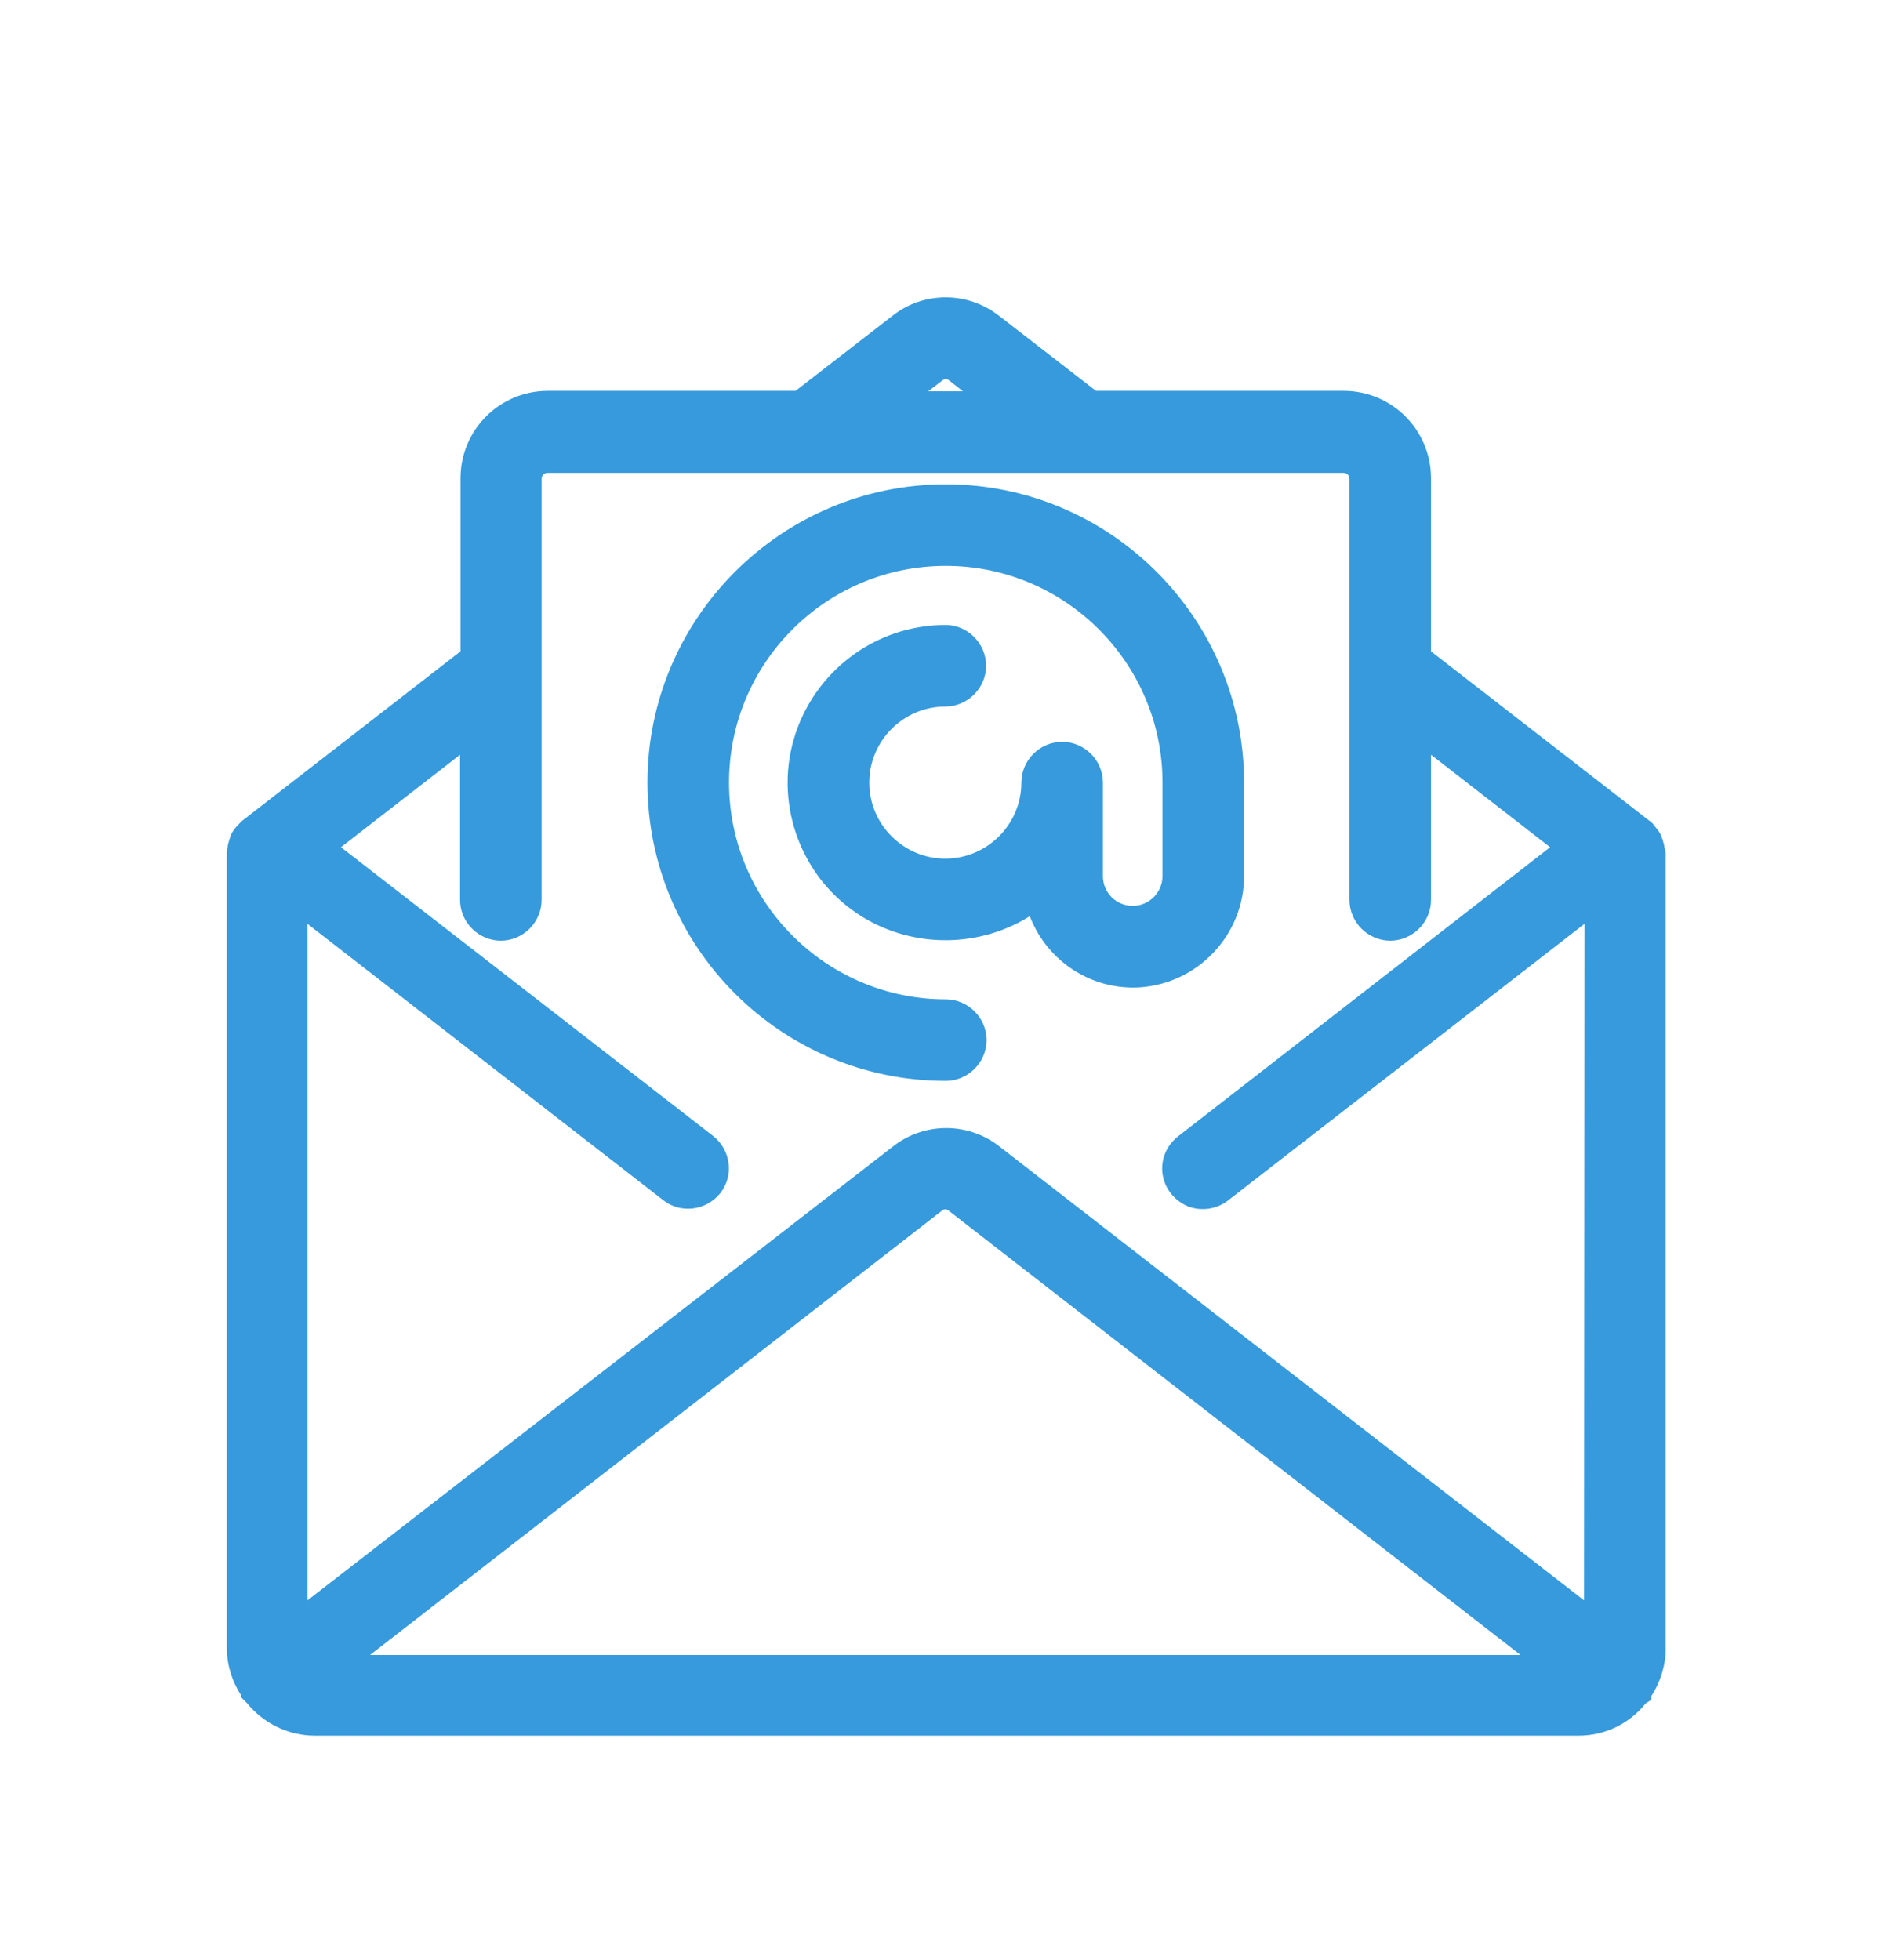 <?xml version="1.0" encoding="utf-8"?>
<!-- Generator: Adobe Illustrator 25.0.0, SVG Export Plug-In . SVG Version: 6.00 Build 0)  -->
<svg version="1.1" id="Capa_1" xmlns="http://www.w3.org/2000/svg" xmlns:xlink="http://www.w3.org/1999/xlink" x="0px" y="0px"
	 viewBox="0 0 412.9 427.7" style="enable-background:new 0 0 412.9 427.7;" xml:space="preserve">
<style type="text/css">
	.st0{fill:#369ADC;stroke:#369ADC;stroke-miterlimit:10;}
</style>
<g>
	<path class="st0" d="M362.9,185.6l-0.1-0.3c-0.1-0.4-0.1-0.9-0.3-1.4c-0.1-0.5-0.3-0.9-0.4-1.2c-0.2-0.6-0.6-1.1-1-1.6
		c-0.3-0.4-0.5-0.6-0.7-0.9c-0.1-0.2-0.3-0.3-0.4-0.4l-48.2-37.4v-38c0-10.3-8.3-18.6-18.6-18.6H239l-21.3-16.5
		c-6.7-5.2-16-5.2-22.6,0l-21.3,16.5h-54.2c-10.3,0-18.6,8.3-18.6,18.6v38l-47.8,37.1l-0.3,0.3c-0.2,0.2-0.3,0.3-0.4,0.4
		c-0.3,0.3-0.6,0.6-0.9,1c-0.2,0.3-0.4,0.6-0.6,0.9l-0.2,0.5c-0.1,0.3-0.3,0.8-0.4,1.3c-0.2,0.5-0.2,1-0.3,1.4
		c0,0.2-0.1,0.5-0.1,0.7v173.7c0,3.5,1.1,7.1,3.1,10.1v0.4l1,1c0.1,0.1,0.1,0.1,0.2,0.2c3.5,4.3,8.8,6.9,14.4,6.9h275.8
		c5.6,0,10.8-2.5,14.3-6.9l1.1-0.7V370c2-3.1,3.1-6.6,3.1-10.1V186.2L362.9,185.6z M201.1,85.9l4.3-3.3c0.6-0.5,1.4-0.5,2,0l4.2,3.3
		H201.1z M156.8,260.1c1.4-1.8,2-4,1.7-6.2c-0.3-2.2-1.4-4.2-3.2-5.6l-81.7-63.4l27.3-21.2v32.7c0,4.6,3.8,8.4,8.4,8.4
		s8.4-3.8,8.4-8.4v-91.9c0-1,0.8-1.8,1.8-1.8h173.7c1,0,1.8,0.8,1.8,1.8v91.9c0,4.6,3.8,8.4,8.4,8.4s8.4-3.8,8.4-8.4v-32.7
		l27.3,21.2l-81.7,63.5c-2.4,1.9-3.6,4.8-3.2,7.7c0.4,3,2.4,5.5,5.2,6.7c2.8,1.1,6,0.6,8.3-1.2l78.6-61l-0.1,149.7l-128.4-99.7
		c-3.3-2.6-7.3-3.9-11.3-3.9s-8,1.3-11.3,3.9L66.6,350.3V200.6l78.4,60.9C148.6,264.4,153.9,263.7,156.8,260.1z M205.3,263.8
		c0.6-0.5,1.4-0.5,2,0l126,97.9h-254L205.3,263.8z"/>
	<path class="st0" d="M206.4,235.4c4.6,0,8.4-3.8,8.4-8.4c0-4.6-3.8-8.4-8.4-8.4c-26.3,0-47.8-21.4-47.8-47.8S180,123,206.4,123
		c26.3,0,47.8,21.4,47.8,47.8v20.4c0,3.8-3.1,7-7,7s-7-3.1-7-7v-20.4c0-4.6-3.8-8.4-8.4-8.4c-4.6,0-8.4,3.8-8.4,8.4
		c0,9.4-7.7,17.1-17.1,17.1c-9.4,0-17.1-7.7-17.1-17.1c0-9.4,7.7-17.1,17.1-17.1c4.6,0,8.4-3.8,8.4-8.4c0-4.6-3.8-8.4-8.3-8.4h-0.1
		c-15.1,0-28.4,10.1-32.6,24.6c-4.2,14.6,1.9,30.3,14.8,38.2c11.3,6.9,25.6,6.6,36.5-0.5c3.4,9.7,12.9,16.4,23.6,15.8
		c12.6-0.8,22.4-11.3,22.4-23.8v-20.4c0-35.6-29-64.6-64.6-64.6s-64.6,29-64.6,64.6C141.8,206.5,170.8,235.4,206.4,235.4z"/>
</g>
</svg>
